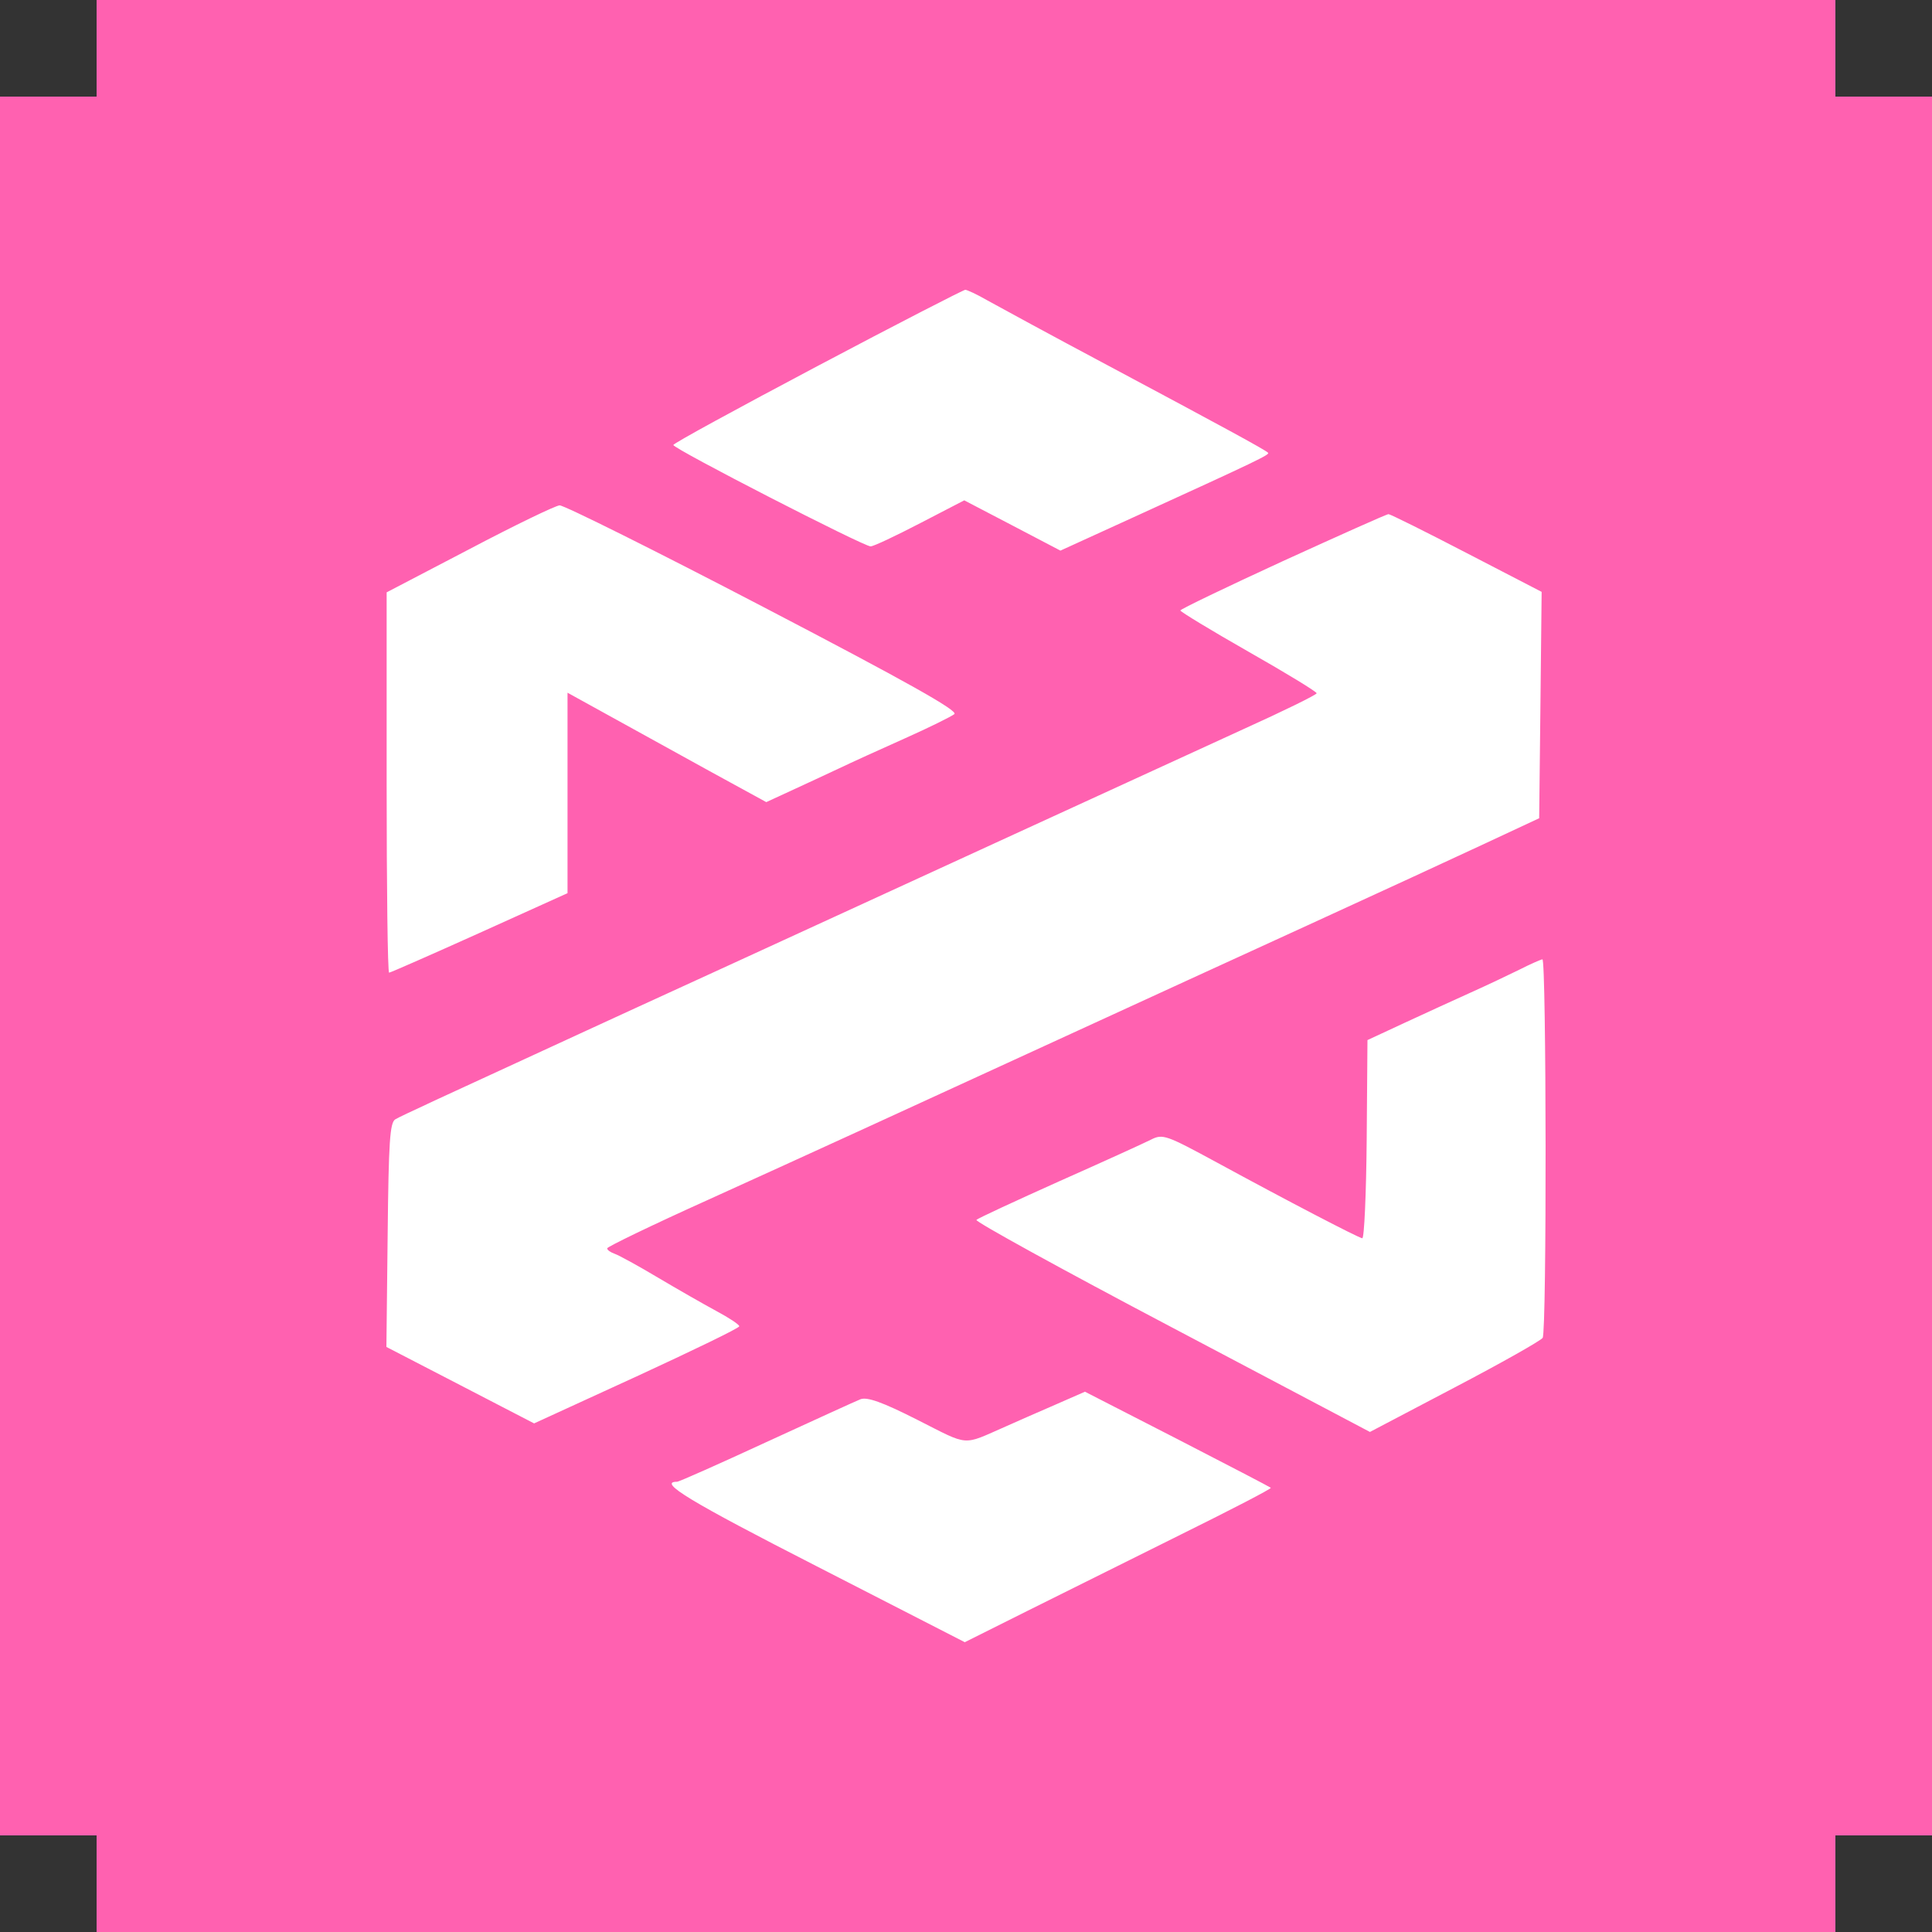 <svg width="40" height="40" viewBox="0 0 40 40" fill="none" xmlns="http://www.w3.org/2000/svg">
<rect x="0" y="0" width="40" height="40" fill="#333333" stroke="none"/>
<rect y="2" width="40" height="36" fill="#FF61B0"/>
<rect x="2" width="36" height="40" fill="#FF61B0"/>
<path fill-rule="evenodd" clip-rule="evenodd" d="M16.927 7.578C15.285 8.447 13.936 9.182 13.941 9.213C13.941 9.291 17.887 11.317 18.025 11.312C18.087 11.312 18.548 11.093 19.051 10.832L19.964 10.359L20.96 10.879L21.955 11.4L23.587 10.655C26.039 9.536 26.295 9.411 26.254 9.374C26.203 9.317 25.321 8.838 22.93 7.562C21.775 6.948 20.657 6.338 20.442 6.219C20.226 6.094 20.021 6 19.985 6C19.949 6 18.569 6.708 16.927 7.578ZM9.719 11.369L8.005 12.264V16.201C8.005 18.367 8.026 20.138 8.056 20.138C8.082 20.138 8.923 19.768 9.929 19.315L11.75 18.492V14.342L12.638 14.832C13.325 15.212 14.008 15.587 14.695 15.967L15.865 16.607L16.383 16.368C16.712 16.217 17.035 16.066 17.358 15.915C17.609 15.795 18.225 15.514 18.728 15.29C19.231 15.066 19.692 14.837 19.759 14.785C19.846 14.717 18.779 14.118 15.814 12.572C13.577 11.405 11.673 10.457 11.586 10.463C11.499 10.468 10.658 10.874 9.719 11.369ZM26.557 11.619C25.392 12.155 24.438 12.613 24.438 12.639C24.438 12.665 25.074 13.051 25.849 13.493C26.629 13.936 27.26 14.321 27.26 14.353C27.26 14.384 26.572 14.722 25.731 15.102C24.89 15.488 22.766 16.462 21.006 17.269L15.121 19.971C13.638 20.648 12.305 21.263 12.156 21.331C9.134 22.721 8.298 23.106 8.185 23.174C8.072 23.242 8.046 23.627 8.026 25.569L8 27.887L9.529 28.678L11.058 29.47L13.182 28.496C14.346 27.959 15.306 27.496 15.306 27.459C15.306 27.423 15.09 27.282 14.829 27.142C14.567 27.001 14.023 26.689 13.618 26.449C13.218 26.21 12.818 25.991 12.73 25.96C12.643 25.929 12.571 25.882 12.571 25.845C12.571 25.814 13.505 25.361 14.649 24.846C16.866 23.84 18.559 23.064 22.196 21.393C23.823 20.648 25.449 19.898 27.08 19.154C28.512 18.498 30.174 17.732 30.774 17.451L31.867 16.941L31.893 14.597L31.918 12.254L30.369 11.452C29.517 11.009 28.784 10.645 28.748 10.645C28.707 10.645 27.722 11.088 26.557 11.619ZM31.457 20.076C31.226 20.19 30.774 20.404 30.451 20.549C30.128 20.695 29.512 20.976 29.086 21.174L28.312 21.534L28.296 23.59C28.286 24.721 28.245 25.642 28.204 25.637C28.112 25.621 26.66 24.866 25.198 24.07C24.141 23.497 24.074 23.471 23.828 23.596C23.684 23.669 22.827 24.059 21.924 24.46C21.021 24.866 20.252 25.22 20.216 25.257C20.18 25.288 21.996 26.288 24.259 27.48L28.363 29.647L30.118 28.725C31.082 28.22 31.903 27.756 31.939 27.699C32.026 27.569 32.016 19.852 31.934 19.862C31.898 19.867 31.682 19.961 31.457 20.076ZM21.739 29.131C21.437 29.261 21.129 29.397 20.826 29.532C19.908 29.933 20.087 29.949 18.995 29.397C18.266 29.027 17.953 28.918 17.815 28.97C17.712 29.011 16.835 29.412 15.86 29.86C14.89 30.308 14.059 30.678 14.018 30.678C13.608 30.678 14.29 31.089 16.907 32.427L19.975 34L21.267 33.354C21.976 33 23.412 32.287 24.448 31.771C25.49 31.256 26.326 30.823 26.311 30.803C26.295 30.787 25.423 30.334 24.371 29.792L22.463 28.814L21.739 29.131Z" fill="white"/>
</svg>
